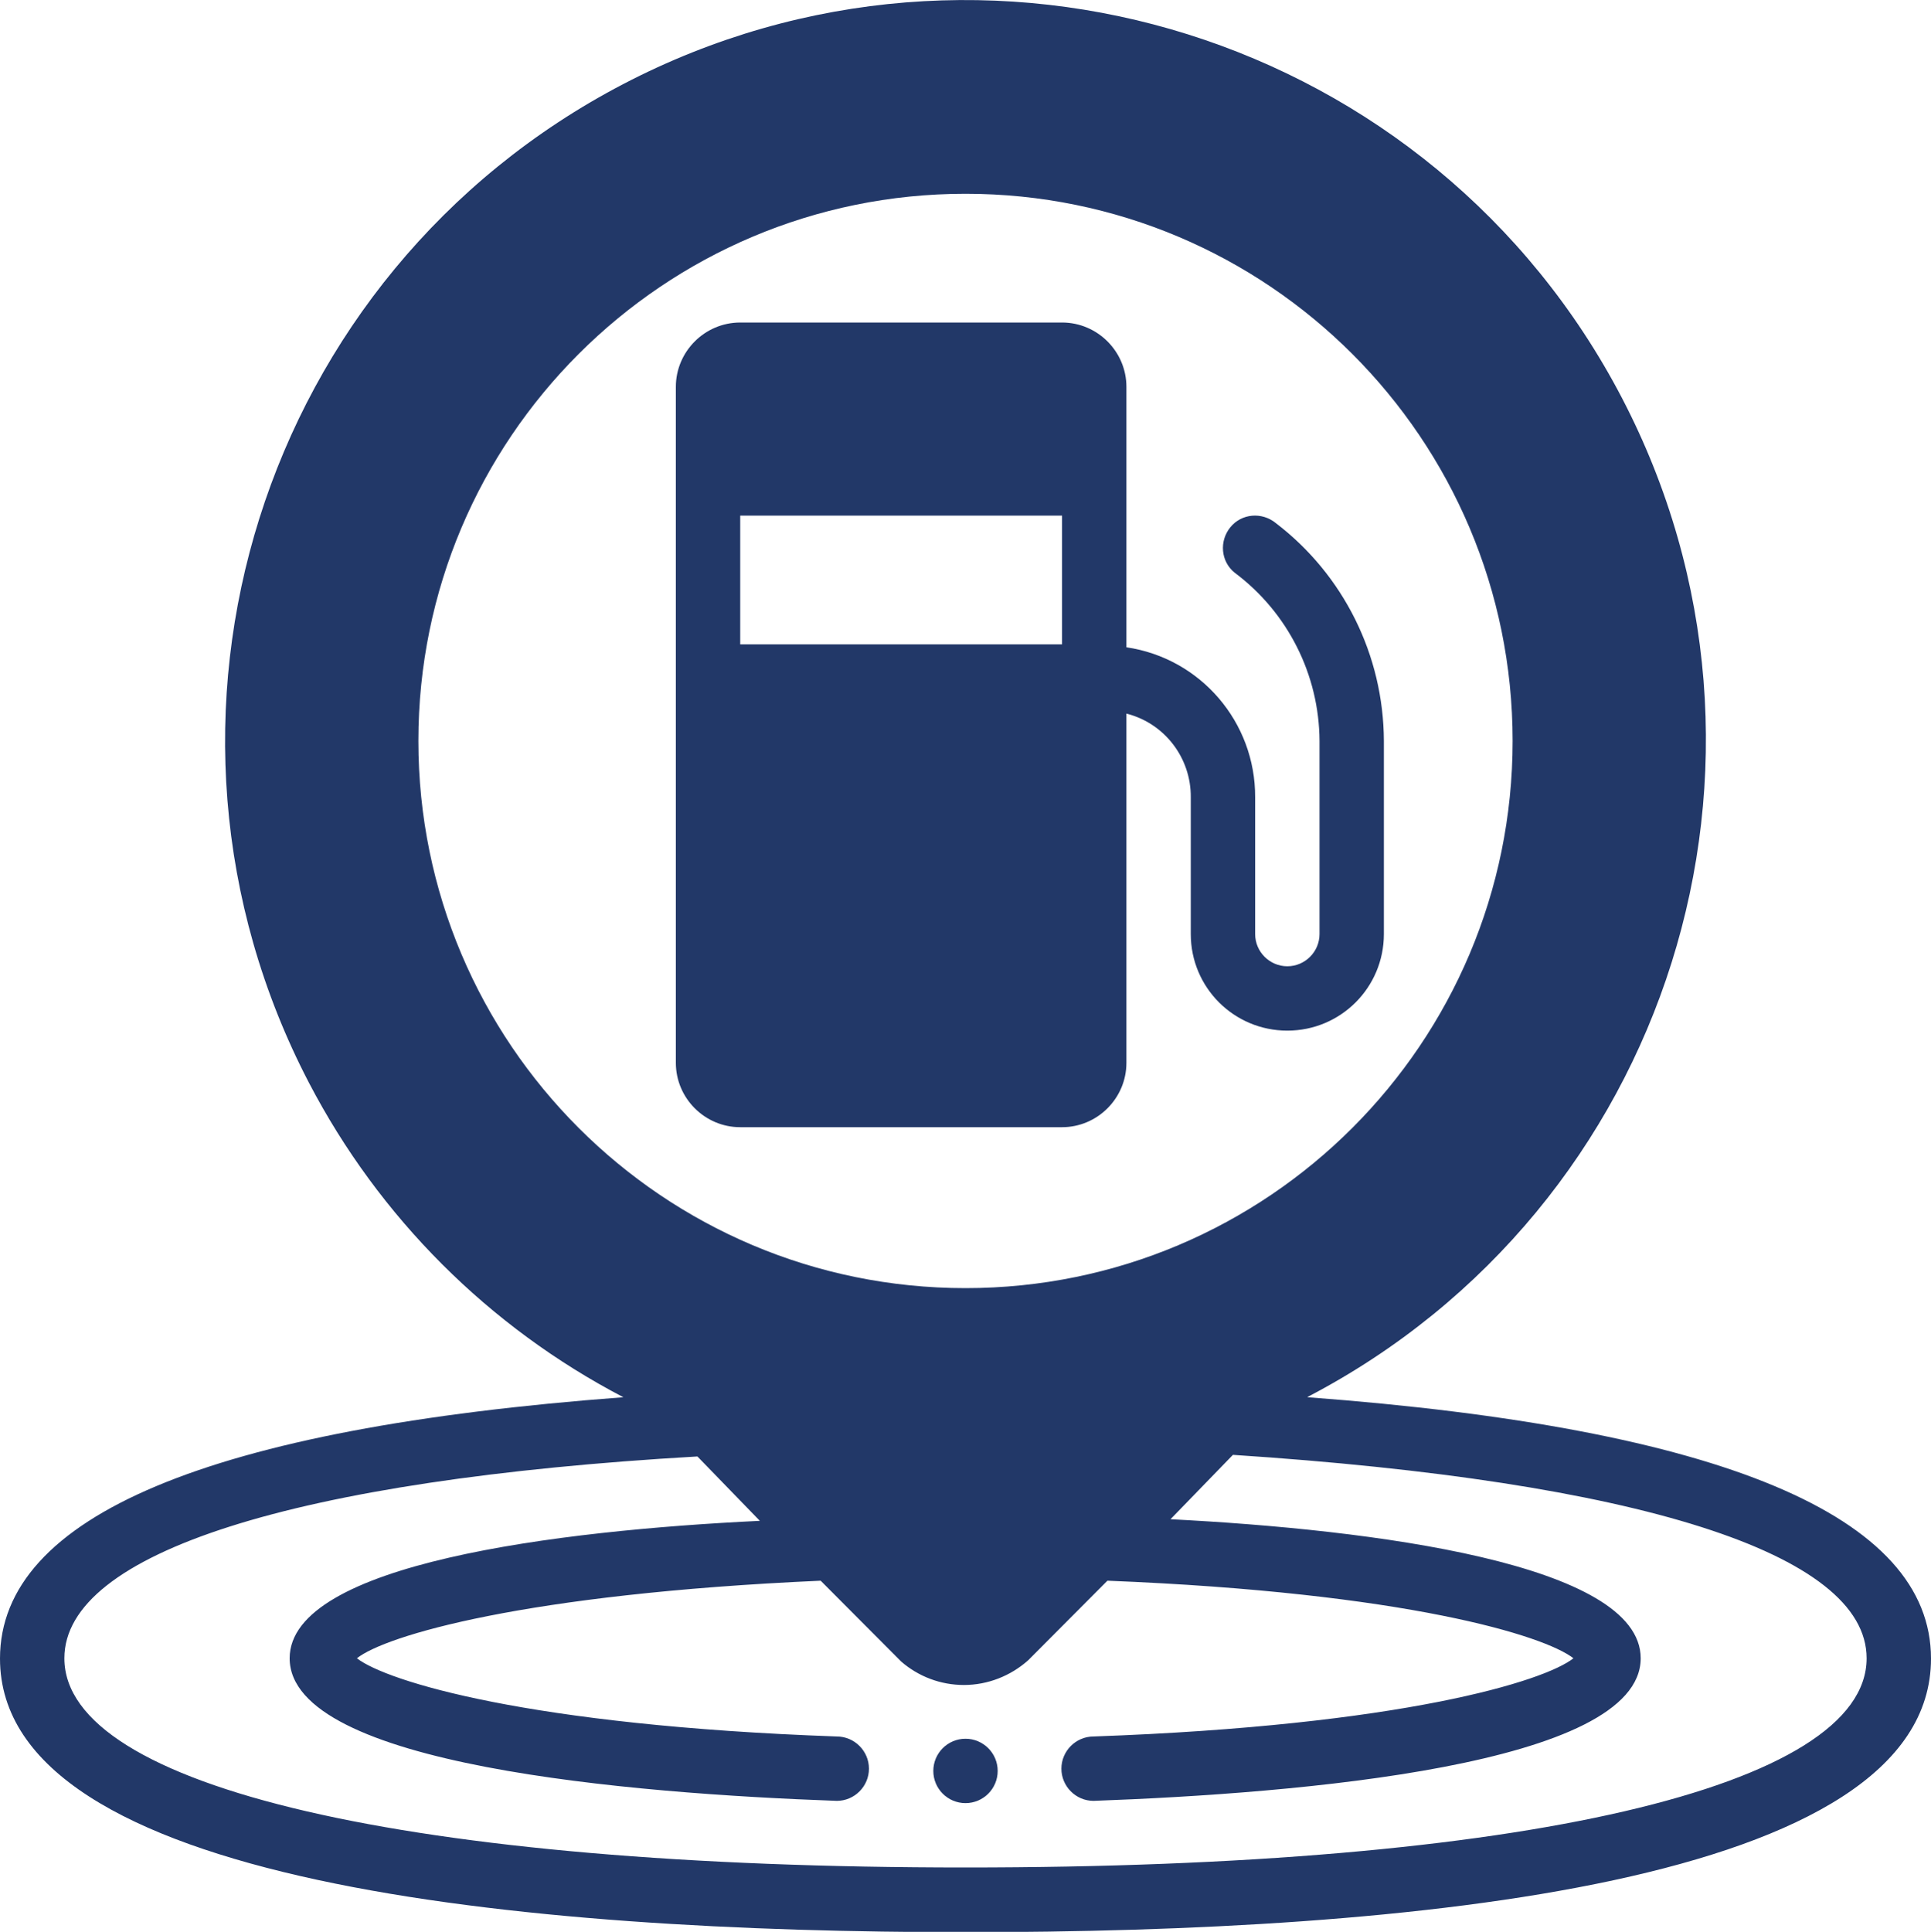<svg xmlns="http://www.w3.org/2000/svg" id="Layer_1" data-name="Layer 1" viewBox="0 0 60 60.02"><defs><style>      .cls-1 {        fill: #223868;        stroke-width: 0px;      }    </style></defs><g id="Glyph"><g id="Glyph-2"><circle class="cls-1" cx="30" cy="55.02" r="1"></circle><path class="cls-1" d="m40.63,43.4c11.26-5.87,15.64-19.76,9.77-31.03C44.53,1.11,30.63-3.26,19.37,2.61c-11.26,5.87-15.64,19.76-9.77,31.03,2.18,4.18,5.59,7.59,9.77,9.77-12.86.96-19.37,3.69-19.37,8.12,0,7,16.31,8.5,30,8.5s30-1.47,30-8.5c0-4.43-6.51-7.16-19.37-8.12ZM13,23.02c0-9.39,7.61-17,17-17s17,7.61,17,17-7.61,17-17,17-17-7.61-17-17Zm17,35c-17.27,0-28-2.49-28-6.5,0-3.28,7.17-5.55,19.67-6.27l1.94,2c-6.28.3-14.61,1.33-14.61,4.27,0,3.33,10.62,4.2,17,4.43h0c.55,0,1-.45,1-1s-.45-1-1-1c-9.58-.34-14-1.72-14.91-2.43.88-.7,5.19-2,14.41-2.41l2.5,2.51c.54.47,1.23.73,1.95.73.74,0,1.45-.28,2-.77l2.46-2.47c9.29.37,13.59,1.71,14.48,2.41-.89.71-5.33,2.09-14.91,2.43-.55,0-1,.45-1,1s.45,1,1,1h0c6.33-.23,17-1.1,17-4.43,0-2.94-8.33-4-14.61-4.32l1.94-2c12.52.82,19.69,3.04,19.69,6.32,0,4.01-10.73,6.5-28,6.5Z"></path><path class="cls-1" d="m39.64,16.25c-.43-.35-1.06-.3-1.41.13s-.3,1.06.13,1.41c1.65,1.23,2.63,3.17,2.64,5.23v6c0,.55-.45,1-1,1s-1-.45-1-1v-4.25c.01-2.33-1.69-4.32-4-4.66v-8.09c0-1.1-.9-2-2-2h-10c-1.1,0-2,.9-2,2v21c0,1.1.9,2,2,2h10c1.1,0,2-.9,2-2v-10.85c1.19.3,2.01,1.38,2,2.6v4.25c0,1.66,1.34,3,3,3s3-1.34,3-3v-6c-.01-2.66-1.25-5.16-3.36-6.77Zm-6.64,3.77h-10v-4h10v4Z"></path></g></g></svg>